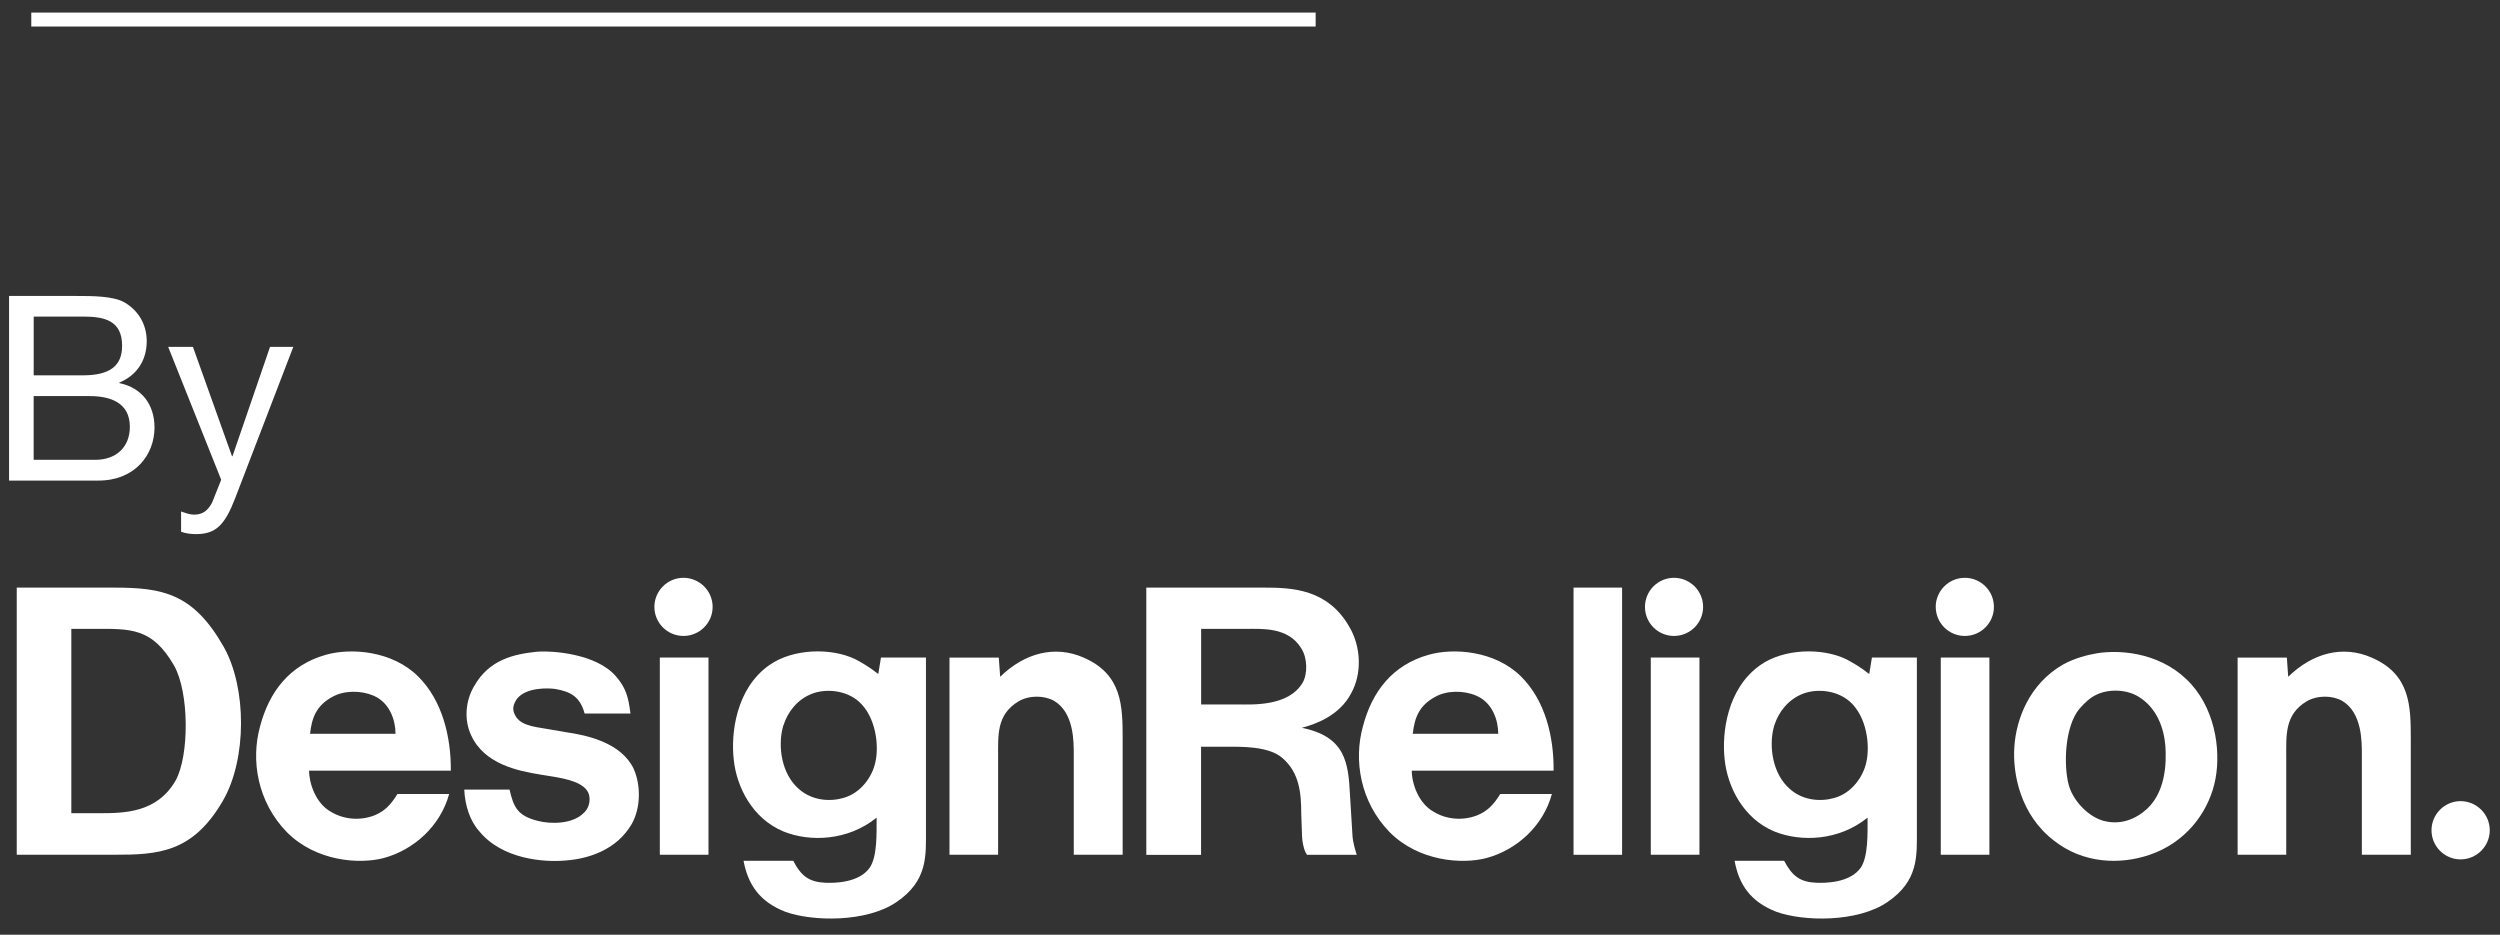 <svg xmlns="http://www.w3.org/2000/svg" width="716.778" height="268" viewBox="0 -50.855 716.778 268" enable-background="new 0 -50.855 716.778 268"><rect x="0" y="-50.855" width="716.778" height="268" fill="#333333" stroke="none"/><path fill="none" stroke="#fff" stroke-width="4" d="M8.97-45.25h368.24"/><path fill="#fff" d="M556.44 137.67h13.94v56.54h-13.94z"/><g fill="#fff"><path d="M20.46 182.3h8.03c7.16 0 16.55-.1 21.88-9.4 3.87-6.98 3.97-25.16-.5-33-6.27-10.83-12.47-10.46-22.75-10.46h-6.67v52.86zM4.78 117.62h27.87c14.03 0 22.76 1.65 31.47 16.94 6.68 11.8 6.68 32.25-.2 44.15-8.7 15.02-18.68 15.5-31.27 15.5H4.8v-76.58zM107.1 148.6c-3.58-1.54-8.4-1.54-11.73.3-4.72 2.53-5.98 6.1-6.47 10.64h24.5c0-3.76-1.56-8.9-6.3-10.94m22.17 21.5H88.62c0 3.7 1.94 9.4 6.27 11.8 3.68 2.23 8.42 2.63 12.6.97 2.7-1.15 4.45-2.8 6.46-6.08h14.83c-2.54 9.27-10.18 16.05-18.78 18.37-7 1.84-19.37.96-27.7-7.37-8.6-8.8-10.36-20.8-7.76-30.28 2.62-10.06 8.53-17.72 18.9-20.63 7.16-2.04 18.97-1.18 26.42 6.18 6.96 6.88 9.47 17.34 9.4 27.02M180.77 153.73h-13.15c-1.28-4.73-3.9-6.28-8.43-7.05-2.06-.3-8.35-.5-10.95 2.8-.9 1.26-1.45 2.72-.78 4.25 1.35 3.3 5.02 3.7 9.68 4.46l5.04.87c5.97.86 15.86 2.9 19.52 10.54 2.05 4.67 2.05 11.15-.58 15.8-4.34 7.45-12.4 9.96-18.86 10.45-6.2.58-18.3-.3-24.88-8.42-2.63-2.9-4.07-7.36-4.27-11.9h12.98c1.18 5.02 2.24 7.53 8.24 9 3.3.86 9.88 1.06 13.17-2.44 1.36-1.27 1.84-3.4 1.36-5.13-.97-3.5-6.78-4.55-10.17-5.13l-3.7-.6c-6.48-1.05-16.14-2.98-19.92-11.3-2.03-4.35-1.66-9.78.86-14.04 4.35-7.74 11.62-9.2 17.83-9.87 4.53-.4 17.23.5 22.85 7.05 2.8 3.2 3.57 5.9 4.15 10.65"/></g><path fill="#fff" d="M189.18 137.67h13.95v56.54h-13.95z"/><g fill="#fff"><path d="M224.63 157.02c-1.57 4.95-.98 12.8 3.57 17.54 4.16 4.35 9.88 4.45 13.55 3.38 5.04-1.35 8.33-6.1 9.2-10.16 1.16-4.84.18-13.16-4.74-17.52-3.77-3.3-9.5-3.7-13.36-2.23-4.27 1.65-6.97 5.2-8.2 9m27.95-19.36h12.88v49.55c0 7.18.57 14.45-8.44 20.55-8.6 5.9-24.1 5.6-31.86 2.8-7.44-2.9-10.72-7.84-12-14.63h14.25c2.3 4.47 4.65 6.1 9.2 6.3 2.5.1 9.67.1 12.76-4.37 2.13-3.17 1.94-9.67 1.94-14.3-8.23 6.66-19.07 7.05-26.7 3.97-8.92-3.7-13.48-12.8-14.26-20.65-.86-7.56.68-20.42 10.27-27.1 6.67-4.66 17.54-5.03 24.6-1.64 1.64.87 4.06 2.22 6.57 4.25l.77-4.73zM321.9 194.2h-14.04v-28.55c0-3.88.1-12.2-5.7-15.6-2.82-1.54-7.07-1.63-10.17.2-6.3 3.8-5.82 9.68-5.82 16.06v27.9h-13.94v-56.53h14.13l.4 5.5c7.05-6.86 15.7-9.1 23.92-5.5 11.1 4.83 11.2 13.84 11.2 23.52v33zM344.38 129.44v21.68H355c3.87 0 14.43.68 18.5-6.27 1.45-2.53 1.36-7.08-.4-9.8-3.76-6.2-11.3-5.6-16.05-5.6h-12.67zm-15.7-11.82h33.78c8.02 0 18.2.4 24.4 11.23 3.38 5.7 3.68 13.36.57 19-3.4 6.57-10.45 9-14.2 9.96 12.57 2.53 13.35 10.07 13.82 19.18l.7 11.4c.08 2.33.95 4.86 1.24 5.83h-14.24c-.78-.88-1.47-3.58-1.47-6.2l-.2-5.62c0-6-.57-11.7-5.32-15.86-3.97-3.57-12.2-3.3-16.35-3.3h-7.05v31h-15.7v-76.6zM423.26 148.6c-3.56-1.54-8.42-1.54-11.7.3-4.74 2.53-6 6.1-6.5 10.64h24.5c0-3.76-1.55-8.9-6.3-10.94m22.16 21.5h-40.65c0 3.7 1.94 9.4 6.3 11.8 3.66 2.23 8.43 2.63 12.55.97 2.74-1.15 4.5-2.8 6.52-6.08h14.8c-2.5 9.27-10.16 16.05-18.76 18.37-7 1.84-19.36.96-27.7-7.37-8.6-8.8-10.36-20.8-7.74-30.28 2.6-10.06 8.5-17.72 18.87-20.63 7.18-2.04 19-1.18 26.45 6.18 6.97 6.88 9.48 17.34 9.37 27.02"/></g><path fill="#fff" d="M451.15 117.62h13.92v76.6h-13.92zM508.74 157.02c-1.55 4.95-.96 12.8 3.6 17.54 4.14 4.35 9.86 4.45 13.53 3.38 5.04-1.35 8.32-6.1 9.2-10.16 1.16-4.84.2-13.16-4.74-17.52-3.8-3.3-9.5-3.7-13.37-2.23-4.27 1.65-6.97 5.2-8.22 9m27.98-19.36h12.87v49.55c0 7.18.57 14.45-8.43 20.55-8.62 5.9-24.1 5.6-31.85 2.8-7.46-2.9-10.75-7.84-11.98-14.63h14.2c2.35 4.47 4.66 6.1 9.2 6.3 2.5.1 9.7.1 12.8-4.37 2.1-3.17 1.93-9.67 1.93-14.3-8.24 6.66-19.08 7.05-26.73 3.97-8.9-3.7-13.45-12.8-14.25-20.65-.86-7.56.68-20.42 10.28-27.1 6.66-4.66 17.52-5.03 24.57-1.64 1.65.87 4.07 2.22 6.6 4.25l.77-4.73zM596.24 152.3c-4.35 5.2-4.55 16.34-3.17 21.68 1.05 4.25 5.1 8.9 9.57 10.37 4.06 1.24 8.12.46 11.8-2.34 6.7-5.02 6.7-14.42 6.4-18.97-.4-5.13-2.44-11.03-7.84-14.23-3.58-2.13-8.7-2.13-12.1-.4-1.64.78-3.2 2.23-4.66 3.9m5.05-15.88c7.54-1.16 19.14.18 26.98 8.9 7.37 8.23 8.62 20.53 6.6 28.66-2.12 8.5-8.32 16.73-18.5 20.22-8.43 2.9-19.08 2.6-27.5-4.07-9.48-7.26-11.9-18.97-11.33-26.9.5-7.73 4.18-18 14.05-23.62 3.4-1.83 6.86-2.7 9.7-3.18"/><path fill="#fff" d="M691.2 194.2h-14.03v-28.55c0-3.88.1-12.2-5.7-15.6-2.8-1.54-7.06-1.63-10.18.2-6.27 3.8-5.8 9.68-5.8 16.06v27.9h-13.94v-56.53h14.12l.38 5.5c7.06-6.86 15.68-9.1 23.92-5.5 11.14 4.83 11.23 13.84 11.23 23.52v33zM187.62 123.15c0 4.6 3.74 8.33 8.33 8.33 4.6 0 8.37-3.73 8.37-8.33s-3.77-8.34-8.37-8.34c-4.58 0-8.33 3.75-8.33 8.35M471.63 123.15c0 4.6 3.72 8.33 8.32 8.33s8.35-3.73 8.35-8.33-3.75-8.34-8.35-8.34-8.32 3.75-8.32 8.35M555 123.15c0 4.6 3.74 8.33 8.34 8.33s8.34-3.73 8.34-8.33-3.74-8.34-8.34-8.34-8.35 3.75-8.35 8.35M697.14 187.2c0 4.6 3.75 8.34 8.33 8.34 4.6 0 8.37-3.75 8.37-8.35s-3.77-8.35-8.37-8.35c-4.58 0-8.33 3.75-8.33 8.34"/><path fill="#fff" d="M473.3 137.67h13.95v56.54H473.3zM9.66 80.98H27.3c6.08 0 9.93-3.7 9.93-9.47 0-6.9-5.56-8.8-11.48-8.8H9.65v18.28zm0-24.22h14.08c8.02 0 11.27-2.9 11.27-8.47 0-7.34-5.16-8.38-11.26-8.38H9.66v16.84zM2.6 34h19.2c4.7 0 10.84 0 14.02 1.92 3.5 2.08 6.25 5.86 6.25 11.05 0 5.63-2.98 9.85-7.87 11.87v.14c6.52 1.34 10.1 6.23 10.1 12.75 0 7.78-5.57 15.2-16.1 15.2H2.6V34zM67.4 92.05c-2.88 7.48-5.47 10.23-11.1 10.23-1.5 0-2.98-.15-4.38-.68v-5.8c1.2.4 2.45.9 3.7.9 2.6 0 4-1.24 5.2-3.47l2.6-6.53-15.2-38.1h7.1l11.2 31.35h.14L77.42 48.6h6.67L67.4 92.05z"/></svg>